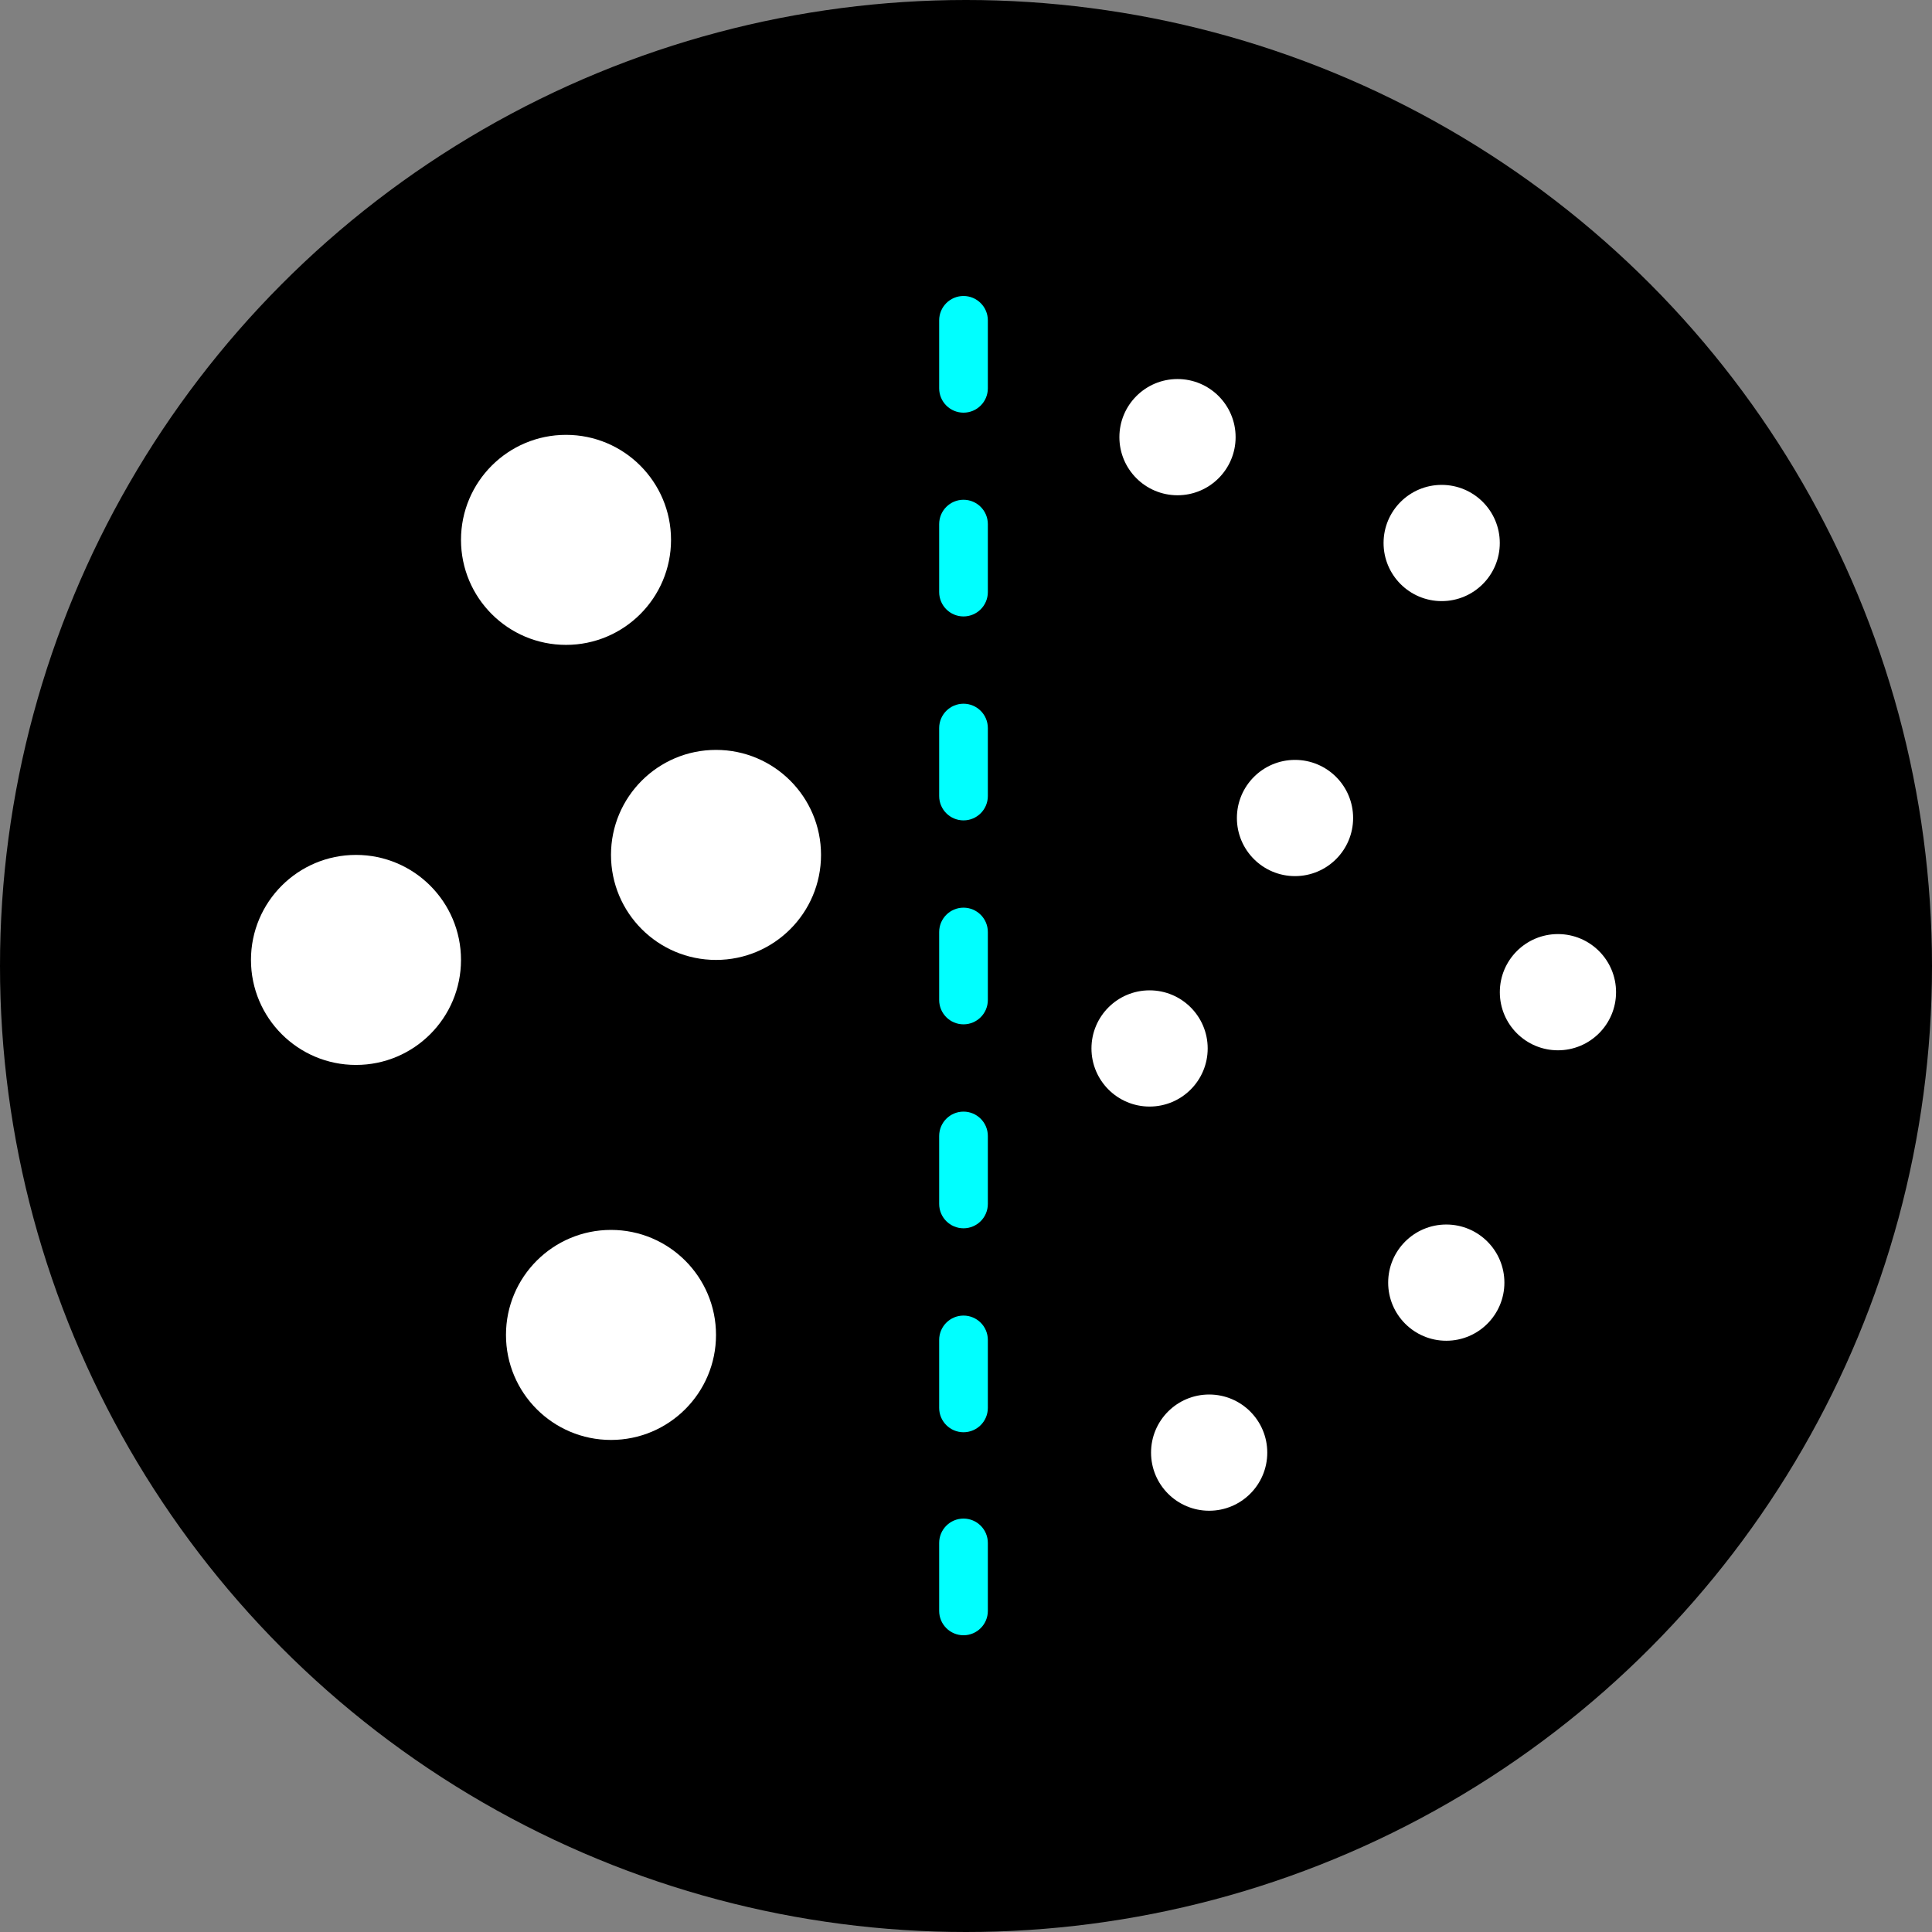 <?xml version="1.0" encoding="UTF-8"?><svg id="Layer_1" xmlns="http://www.w3.org/2000/svg" viewBox="0 0 512 512"><rect x="0" y="0" width="512" height="512" fill="#808080" stroke="none"/><defs><style>.cls-1,.cls-2,.cls-3{stroke-width:0px;}.cls-2{fill:#fff;}.cls-3{fill:aqua;}</style></defs><circle class="cls-1" cx="256" cy="256" r="256"/><path class="cls-3" d="m255.34,379.56c-3.56,0-6.45-2.89-6.45-6.45v-18.02c0-3.56,2.89-6.45,6.45-6.45s6.45,2.89,6.45,6.45v18.02c0,3.56-2.89,6.45-6.45,6.45Zm0-54.05c-3.56,0-6.45-2.89-6.45-6.45v-18.02c0-3.56,2.89-6.45,6.45-6.45s6.45,2.89,6.45,6.45v18.02c0,3.56-2.89,6.45-6.45,6.45Zm0-54.05c-3.56,0-6.45-2.89-6.45-6.45v-18.02c0-3.56,2.89-6.45,6.45-6.45s6.45,2.89,6.45,6.45v18.02c0,3.56-2.89,6.45-6.45,6.45Zm0-54.05c-3.56,0-6.45-2.89-6.45-6.45v-18.02c0-3.56,2.89-6.45,6.45-6.45s6.45,2.89,6.45,6.45v18.02c0,3.56-2.89,6.45-6.45,6.45Zm0-54.05c-3.56,0-6.45-2.89-6.45-6.45v-18.02c0-3.56,2.89-6.45,6.45-6.45s6.45,2.89,6.45,6.45v18.02c0,3.56-2.89,6.45-6.45,6.45Z"/><circle class="cls-2" cx="150" cy="143.07" r="27.83"/><circle class="cls-2" cx="189.75" cy="226.56" r="27.83"/><circle class="cls-2" cx="312.05" cy="115.85" r="15.4"/><circle class="cls-2" cx="383.28" cy="339.91" r="15.4"/><circle class="cls-2" cx="320.44" cy="384.96" r="15.4"/><circle class="cls-2" cx="382.06" cy="143.9" r="15.4"/><circle class="cls-2" cx="304.65" cy="277.85" r="15.4"/><circle class="cls-2" cx="343.19" cy="216.78" r="15.4"/><circle class="cls-2" cx="412.87" cy="262.94" r="15.4"/><circle class="cls-2" cx="94.34" cy="254.39" r="27.83"/><circle class="cls-2" cx="161.92" cy="353.77" r="27.83"/><path class="cls-3" d="m255.34,109.36c-3.56,0-6.45-2.89-6.45-6.45v-18.02c0-3.56,2.89-6.45,6.45-6.45s6.45,2.89,6.45,6.45v18.02c0,3.56-2.89,6.45-6.45,6.45Z"/><path class="cls-3" d="m255.34,433.36c-3.56,0-6.45-2.89-6.45-6.45v-18.02c0-3.56,2.89-6.45,6.45-6.45s6.45,2.89,6.45,6.45v18.02c0,3.56-2.89,6.45-6.45,6.45Z"/></svg>